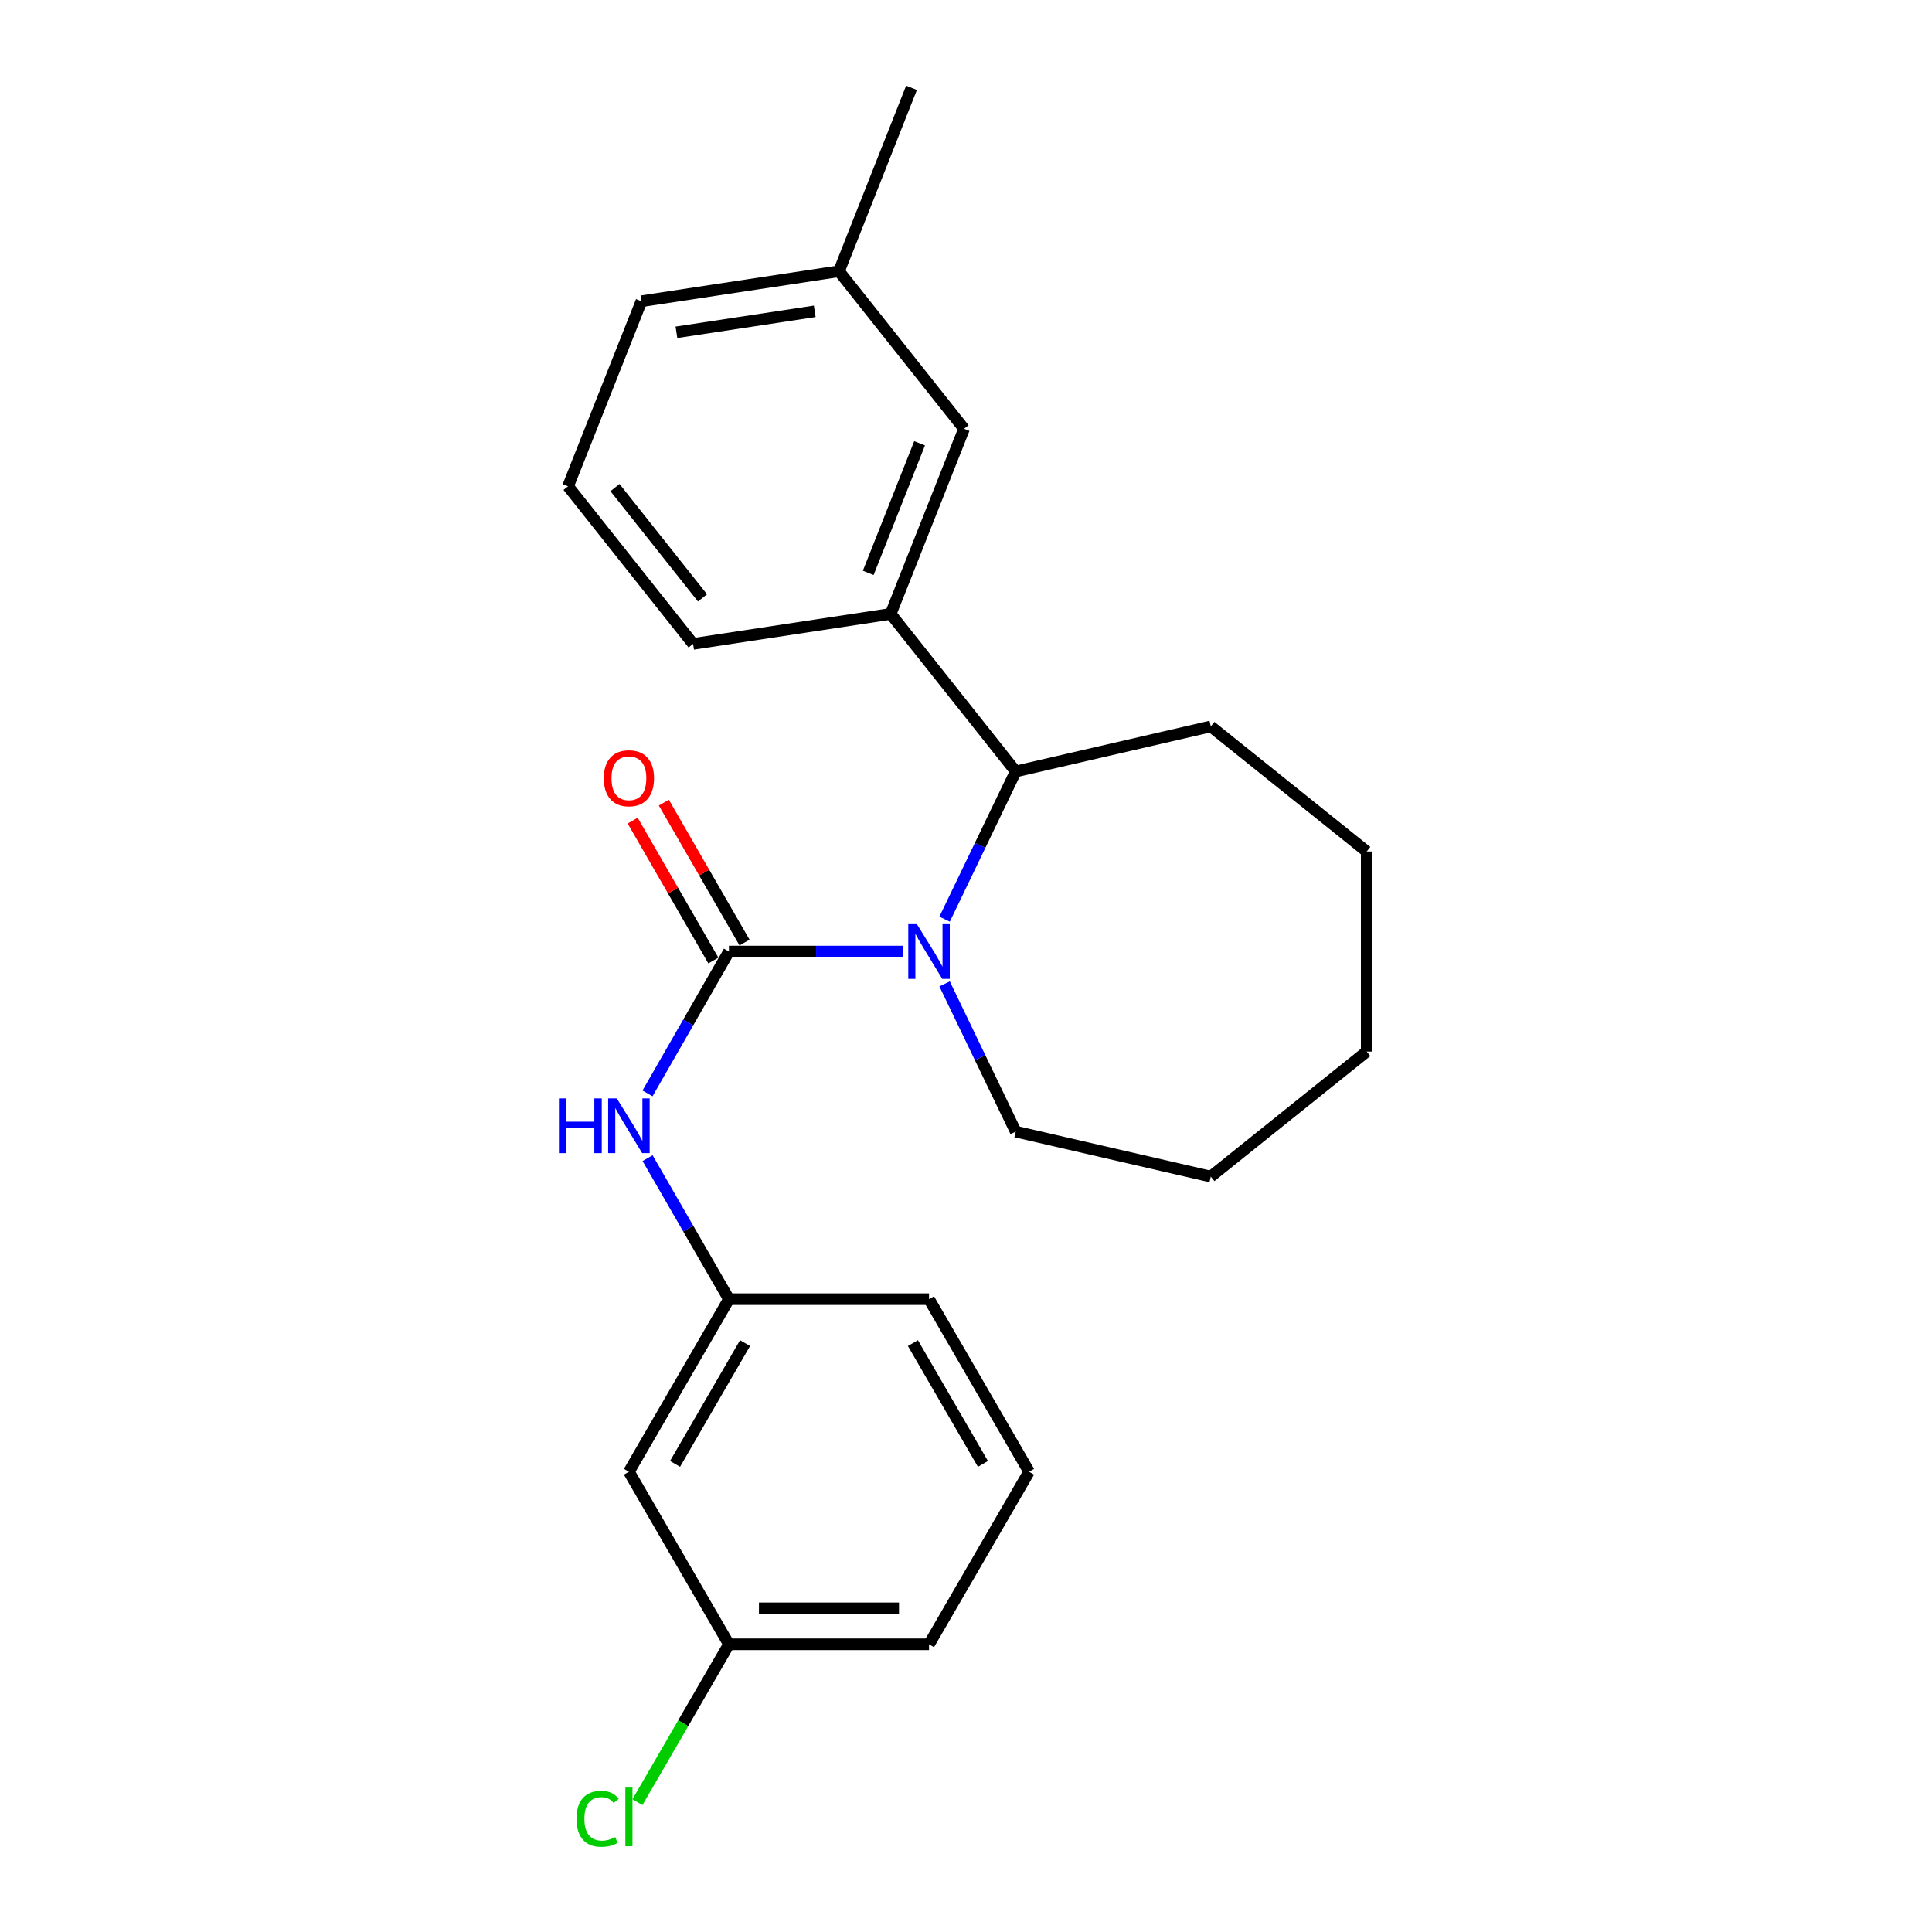 <?xml version='1.0' encoding='iso-8859-1'?>
<svg version='1.1' baseProfile='full'
              xmlns='http://www.w3.org/2000/svg'
                      xmlns:rdkit='http://www.rdkit.org/xml'
                      xmlns:xlink='http://www.w3.org/1999/xlink'
                  xml:space='preserve'
width='1000px' height='1000px' viewBox='0 0 1000 1000'>
<!-- END OF HEADER -->
<rect style='opacity:1.0;fill:#FFFFFF;stroke:none' width='1000' height='1000' x='0' y='0'> </rect>
<path class='bond-0' d='M 377.299,492.514 L 422.415,492.514' style='fill:none;fill-rule:evenodd;stroke:#000000;stroke-width:6px;stroke-linecap:butt;stroke-linejoin:miter;stroke-opacity:1' />
<path class='bond-0' d='M 422.415,492.514 L 467.532,492.514' style='fill:none;fill-rule:evenodd;stroke:#0000FF;stroke-width:6px;stroke-linecap:butt;stroke-linejoin:miter;stroke-opacity:1' />
<path class='bond-2' d='M 377.299,492.514 L 356.222,529.226' style='fill:none;fill-rule:evenodd;stroke:#000000;stroke-width:6px;stroke-linecap:butt;stroke-linejoin:miter;stroke-opacity:1' />
<path class='bond-2' d='M 356.222,529.226 L 335.145,565.938' style='fill:none;fill-rule:evenodd;stroke:#0000FF;stroke-width:6px;stroke-linecap:butt;stroke-linejoin:miter;stroke-opacity:1' />
<path class='bond-4' d='M 385.366,487.861 L 364.481,451.652' style='fill:none;fill-rule:evenodd;stroke:#000000;stroke-width:6px;stroke-linecap:butt;stroke-linejoin:miter;stroke-opacity:1' />
<path class='bond-4' d='M 364.481,451.652 L 343.597,415.442' style='fill:none;fill-rule:evenodd;stroke:#FF0000;stroke-width:6px;stroke-linecap:butt;stroke-linejoin:miter;stroke-opacity:1' />
<path class='bond-4' d='M 369.232,497.166 L 348.348,460.957' style='fill:none;fill-rule:evenodd;stroke:#000000;stroke-width:6px;stroke-linecap:butt;stroke-linejoin:miter;stroke-opacity:1' />
<path class='bond-4' d='M 348.348,460.957 L 327.463,424.747' style='fill:none;fill-rule:evenodd;stroke:#FF0000;stroke-width:6px;stroke-linecap:butt;stroke-linejoin:miter;stroke-opacity:1' />
<path class='bond-1' d='M 488.923,475.767 L 507.329,437.533' style='fill:none;fill-rule:evenodd;stroke:#0000FF;stroke-width:6px;stroke-linecap:butt;stroke-linejoin:miter;stroke-opacity:1' />
<path class='bond-1' d='M 507.329,437.533 L 525.736,399.298' style='fill:none;fill-rule:evenodd;stroke:#000000;stroke-width:6px;stroke-linecap:butt;stroke-linejoin:miter;stroke-opacity:1' />
<path class='bond-9' d='M 488.924,509.26 L 507.33,547.489' style='fill:none;fill-rule:evenodd;stroke:#0000FF;stroke-width:6px;stroke-linecap:butt;stroke-linejoin:miter;stroke-opacity:1' />
<path class='bond-9' d='M 507.33,547.489 L 525.736,585.719' style='fill:none;fill-rule:evenodd;stroke:#000000;stroke-width:6px;stroke-linecap:butt;stroke-linejoin:miter;stroke-opacity:1' />
<path class='bond-3' d='M 525.736,399.298 L 461.016,317.754' style='fill:none;fill-rule:evenodd;stroke:#000000;stroke-width:6px;stroke-linecap:butt;stroke-linejoin:miter;stroke-opacity:1' />
<path class='bond-13' d='M 525.736,399.298 L 626.711,375.987' style='fill:none;fill-rule:evenodd;stroke:#000000;stroke-width:6px;stroke-linecap:butt;stroke-linejoin:miter;stroke-opacity:1' />
<path class='bond-5' d='M 335.186,599.448 L 356.242,635.947' style='fill:none;fill-rule:evenodd;stroke:#0000FF;stroke-width:6px;stroke-linecap:butt;stroke-linejoin:miter;stroke-opacity:1' />
<path class='bond-5' d='M 356.242,635.947 L 377.299,672.447' style='fill:none;fill-rule:evenodd;stroke:#000000;stroke-width:6px;stroke-linecap:butt;stroke-linejoin:miter;stroke-opacity:1' />
<path class='bond-6' d='M 461.016,317.754 L 498.989,221.942' style='fill:none;fill-rule:evenodd;stroke:#000000;stroke-width:6px;stroke-linecap:butt;stroke-linejoin:miter;stroke-opacity:1' />
<path class='bond-6' d='M 449.398,296.52 L 475.979,229.452' style='fill:none;fill-rule:evenodd;stroke:#000000;stroke-width:6px;stroke-linecap:butt;stroke-linejoin:miter;stroke-opacity:1' />
<path class='bond-12' d='M 461.016,317.754 L 358.747,333.275' style='fill:none;fill-rule:evenodd;stroke:#000000;stroke-width:6px;stroke-linecap:butt;stroke-linejoin:miter;stroke-opacity:1' />
<path class='bond-7' d='M 377.299,672.447 L 325.523,761.772' style='fill:none;fill-rule:evenodd;stroke:#000000;stroke-width:6px;stroke-linecap:butt;stroke-linejoin:miter;stroke-opacity:1' />
<path class='bond-7' d='M 385.646,695.185 L 349.403,757.713' style='fill:none;fill-rule:evenodd;stroke:#000000;stroke-width:6px;stroke-linecap:butt;stroke-linejoin:miter;stroke-opacity:1' />
<path class='bond-16' d='M 377.299,672.447 L 480.861,672.447' style='fill:none;fill-rule:evenodd;stroke:#000000;stroke-width:6px;stroke-linecap:butt;stroke-linejoin:miter;stroke-opacity:1' />
<path class='bond-10' d='M 498.989,221.942 L 434.259,140.398' style='fill:none;fill-rule:evenodd;stroke:#000000;stroke-width:6px;stroke-linecap:butt;stroke-linejoin:miter;stroke-opacity:1' />
<path class='bond-8' d='M 325.523,761.772 L 377.299,851.086' style='fill:none;fill-rule:evenodd;stroke:#000000;stroke-width:6px;stroke-linecap:butt;stroke-linejoin:miter;stroke-opacity:1' />
<path class='bond-11' d='M 377.299,851.086 L 353.622,891.94' style='fill:none;fill-rule:evenodd;stroke:#000000;stroke-width:6px;stroke-linecap:butt;stroke-linejoin:miter;stroke-opacity:1' />
<path class='bond-11' d='M 353.622,891.94 L 329.944,932.793' style='fill:none;fill-rule:evenodd;stroke:#00CC00;stroke-width:6px;stroke-linecap:butt;stroke-linejoin:miter;stroke-opacity:1' />
<path class='bond-24' d='M 377.299,851.086 L 480.861,851.086' style='fill:none;fill-rule:evenodd;stroke:#000000;stroke-width:6px;stroke-linecap:butt;stroke-linejoin:miter;stroke-opacity:1' />
<path class='bond-24' d='M 392.833,832.462 L 465.327,832.462' style='fill:none;fill-rule:evenodd;stroke:#000000;stroke-width:6px;stroke-linecap:butt;stroke-linejoin:miter;stroke-opacity:1' />
<path class='bond-20' d='M 525.736,585.719 L 626.711,608.999' style='fill:none;fill-rule:evenodd;stroke:#000000;stroke-width:6px;stroke-linecap:butt;stroke-linejoin:miter;stroke-opacity:1' />
<path class='bond-19' d='M 434.259,140.398 L 471.797,45.455' style='fill:none;fill-rule:evenodd;stroke:#000000;stroke-width:6px;stroke-linecap:butt;stroke-linejoin:miter;stroke-opacity:1' />
<path class='bond-25' d='M 434.259,140.398 L 331.99,155.918' style='fill:none;fill-rule:evenodd;stroke:#000000;stroke-width:6px;stroke-linecap:butt;stroke-linejoin:miter;stroke-opacity:1' />
<path class='bond-25' d='M 421.713,161.14 L 350.124,172.004' style='fill:none;fill-rule:evenodd;stroke:#000000;stroke-width:6px;stroke-linecap:butt;stroke-linejoin:miter;stroke-opacity:1' />
<path class='bond-14' d='M 358.747,333.275 L 294.017,251.72' style='fill:none;fill-rule:evenodd;stroke:#000000;stroke-width:6px;stroke-linecap:butt;stroke-linejoin:miter;stroke-opacity:1' />
<path class='bond-14' d='M 363.625,309.463 L 318.314,252.375' style='fill:none;fill-rule:evenodd;stroke:#000000;stroke-width:6px;stroke-linecap:butt;stroke-linejoin:miter;stroke-opacity:1' />
<path class='bond-21' d='M 626.711,375.987 L 707.397,440.727' style='fill:none;fill-rule:evenodd;stroke:#000000;stroke-width:6px;stroke-linecap:butt;stroke-linejoin:miter;stroke-opacity:1' />
<path class='bond-18' d='M 294.017,251.72 L 331.99,155.918' style='fill:none;fill-rule:evenodd;stroke:#000000;stroke-width:6px;stroke-linecap:butt;stroke-linejoin:miter;stroke-opacity:1' />
<path class='bond-15' d='M 532.647,761.772 L 480.861,672.447' style='fill:none;fill-rule:evenodd;stroke:#000000;stroke-width:6px;stroke-linecap:butt;stroke-linejoin:miter;stroke-opacity:1' />
<path class='bond-15' d='M 508.767,757.714 L 472.517,695.187' style='fill:none;fill-rule:evenodd;stroke:#000000;stroke-width:6px;stroke-linecap:butt;stroke-linejoin:miter;stroke-opacity:1' />
<path class='bond-17' d='M 532.647,761.772 L 480.861,851.086' style='fill:none;fill-rule:evenodd;stroke:#000000;stroke-width:6px;stroke-linecap:butt;stroke-linejoin:miter;stroke-opacity:1' />
<path class='bond-22' d='M 626.711,608.999 L 707.397,544.29' style='fill:none;fill-rule:evenodd;stroke:#000000;stroke-width:6px;stroke-linecap:butt;stroke-linejoin:miter;stroke-opacity:1' />
<path class='bond-23' d='M 707.397,440.727 L 707.397,544.29' style='fill:none;fill-rule:evenodd;stroke:#000000;stroke-width:6px;stroke-linecap:butt;stroke-linejoin:miter;stroke-opacity:1' />
<path  class='atom-1' d='M 474.601 478.354
L 483.881 493.354
Q 484.801 494.834, 486.281 497.514
Q 487.761 500.194, 487.841 500.354
L 487.841 478.354
L 491.601 478.354
L 491.601 506.674
L 487.721 506.674
L 477.761 490.274
Q 476.601 488.354, 475.361 486.154
Q 474.161 483.954, 473.801 483.274
L 473.801 506.674
L 470.121 506.674
L 470.121 478.354
L 474.601 478.354
' fill='#0000FF'/>
<path  class='atom-3' d='M 289.303 568.538
L 293.143 568.538
L 293.143 580.578
L 307.623 580.578
L 307.623 568.538
L 311.463 568.538
L 311.463 596.858
L 307.623 596.858
L 307.623 583.778
L 293.143 583.778
L 293.143 596.858
L 289.303 596.858
L 289.303 568.538
' fill='#0000FF'/>
<path  class='atom-3' d='M 319.263 568.538
L 328.543 583.538
Q 329.463 585.018, 330.943 587.698
Q 332.423 590.378, 332.503 590.538
L 332.503 568.538
L 336.263 568.538
L 336.263 596.858
L 332.383 596.858
L 322.423 580.458
Q 321.263 578.538, 320.023 576.338
Q 318.823 574.138, 318.463 573.458
L 318.463 596.858
L 314.783 596.858
L 314.783 568.538
L 319.263 568.538
' fill='#0000FF'/>
<path  class='atom-5' d='M 312.523 402.824
Q 312.523 396.024, 315.883 392.224
Q 319.243 388.424, 325.523 388.424
Q 331.803 388.424, 335.163 392.224
Q 338.523 396.024, 338.523 402.824
Q 338.523 409.704, 335.123 413.624
Q 331.723 417.504, 325.523 417.504
Q 319.283 417.504, 315.883 413.624
Q 312.523 409.744, 312.523 402.824
M 325.523 414.304
Q 329.843 414.304, 332.163 411.424
Q 334.523 408.504, 334.523 402.824
Q 334.523 397.264, 332.163 394.464
Q 329.843 391.624, 325.523 391.624
Q 321.203 391.624, 318.843 394.424
Q 316.523 397.224, 316.523 402.824
Q 316.523 408.544, 318.843 411.424
Q 321.203 414.304, 325.523 414.304
' fill='#FF0000'/>
<path  class='atom-12' d='M 298.403 941.402
Q 298.403 934.362, 301.683 930.682
Q 305.003 926.962, 311.283 926.962
Q 317.123 926.962, 320.243 931.082
L 317.603 933.242
Q 315.323 930.242, 311.283 930.242
Q 307.003 930.242, 304.723 933.122
Q 302.483 935.962, 302.483 941.402
Q 302.483 947.002, 304.803 949.882
Q 307.163 952.762, 311.723 952.762
Q 314.843 952.762, 318.483 950.882
L 319.603 953.882
Q 318.123 954.842, 315.883 955.402
Q 313.643 955.962, 311.163 955.962
Q 305.003 955.962, 301.683 952.202
Q 298.403 948.442, 298.403 941.402
' fill='#00CC00'/>
<path  class='atom-12' d='M 323.683 925.242
L 327.363 925.242
L 327.363 955.602
L 323.683 955.602
L 323.683 925.242
' fill='#00CC00'/>
</svg>
